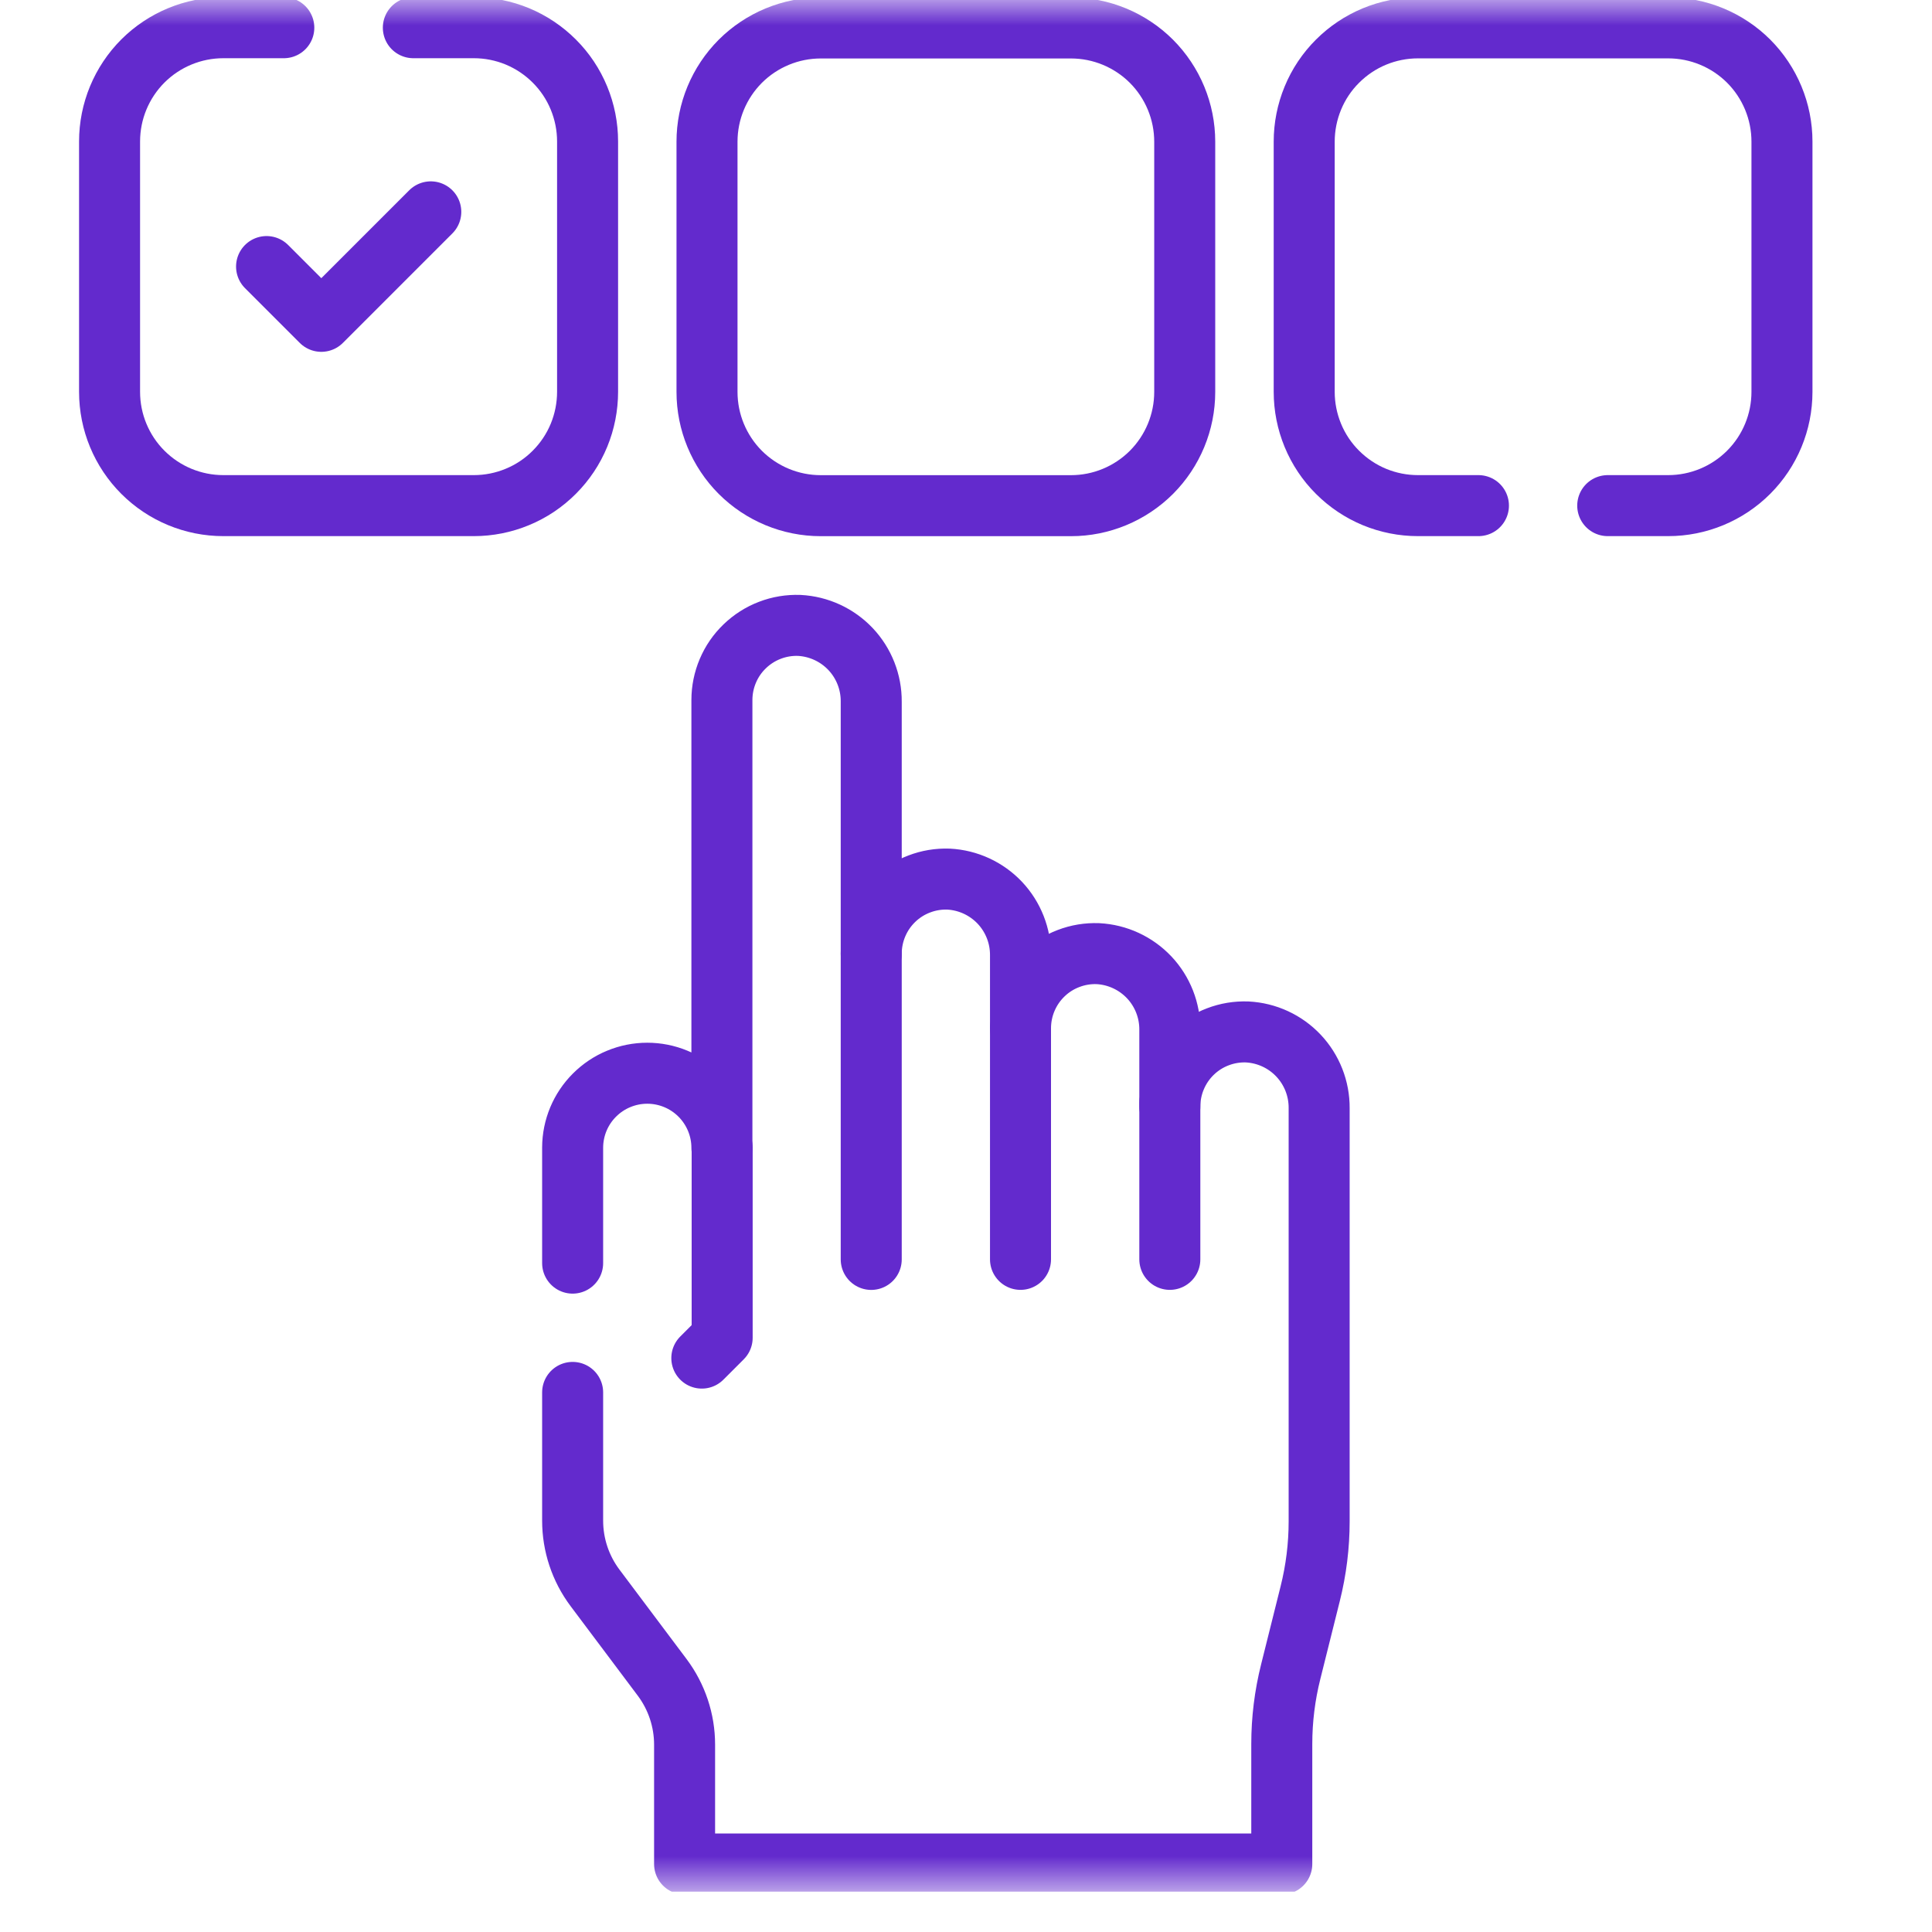 <svg width="38" height="38" viewBox="0 0 38 38" fill="none" xmlns="http://www.w3.org/2000/svg">
<g clip-path="url(#clip0_47_9)">
<mask id="mask0_47_9" style="mask-type:luminance" maskUnits="userSpaceOnUse" x="0" y="0" width="38" height="38">
<path d="M0 0H37.208V37.208H0V0Z" fill="white"/>
</mask>
<g mask="url(#mask0_47_9)">
<path d="M11.263 27.387V29.909C11.263 30.386 11.417 30.849 11.703 31.231L13.025 32.993C13.31 33.374 13.465 33.838 13.465 34.314V36.663H25.211V34.303C25.211 33.823 25.27 33.345 25.387 32.879L25.77 31.346C25.887 30.88 25.946 30.402 25.946 29.922V21.797C25.949 21.413 25.803 21.042 25.54 20.763C25.276 20.483 24.915 20.317 24.531 20.297C24.334 20.29 24.137 20.322 23.953 20.393C23.768 20.463 23.6 20.57 23.458 20.707C23.316 20.844 23.203 21.008 23.126 21.19C23.049 21.371 23.009 21.567 23.009 21.764V20.257C23.012 19.873 22.866 19.502 22.603 19.223C22.339 18.944 21.978 18.777 21.594 18.757C21.397 18.75 21.2 18.782 21.016 18.853C20.831 18.923 20.663 19.03 20.521 19.167C20.379 19.304 20.266 19.468 20.189 19.65C20.112 19.831 20.072 20.027 20.072 20.224V18.791C20.075 18.407 19.929 18.037 19.666 17.757C19.402 17.478 19.041 17.311 18.658 17.291C18.461 17.284 18.264 17.316 18.08 17.387C17.895 17.457 17.727 17.564 17.585 17.701C17.443 17.838 17.33 18.002 17.253 18.184C17.176 18.365 17.136 18.561 17.136 18.758V13.801C17.139 13.417 16.993 13.046 16.73 12.767C16.466 12.488 16.105 12.321 15.721 12.301C15.524 12.294 15.327 12.326 15.143 12.397C14.959 12.467 14.79 12.575 14.649 12.711C14.506 12.848 14.393 13.012 14.316 13.194C14.239 13.376 14.199 13.571 14.199 13.768V22.577C14.199 22.384 14.161 22.193 14.087 22.015C14.013 21.837 13.905 21.675 13.769 21.539C13.633 21.403 13.471 21.294 13.293 21.221C13.115 21.147 12.924 21.109 12.731 21.109C12.538 21.109 12.347 21.147 12.169 21.221C11.991 21.294 11.829 21.403 11.693 21.539C11.419 21.812 11.265 22.182 11.263 22.569V24.844" stroke="#632ACD" stroke-width="1.2" stroke-miterlimit="10" stroke-linecap="round" stroke-linejoin="round"/>
<path d="M17.136 18.751V24.771" stroke="#632ACD" stroke-width="1.2" stroke-miterlimit="10" stroke-linecap="round" stroke-linejoin="round"/>
<path d="M20.072 20.219V24.77" stroke="#632ACD" stroke-width="1.2" stroke-miterlimit="10" stroke-linecap="round" stroke-linejoin="round"/>
<path d="M23.009 21.687V24.77" stroke="#632ACD" stroke-width="1.2" stroke-miterlimit="10" stroke-linecap="round" stroke-linejoin="round"/>
<path d="M14.204 22.568V26.312L13.804 26.712" stroke="#632ACD" stroke-width="1.2" stroke-miterlimit="10" stroke-linecap="round" stroke-linejoin="round"/>
<path d="M5.243 5.243L6.32 6.32L8.473 4.167" stroke="#632ACD" stroke-width="1.2" stroke-miterlimit="10" stroke-linecap="round" stroke-linejoin="round"/>
<path d="M8.13 0.545H9.32C9.614 0.545 9.905 0.603 10.176 0.715C10.448 0.828 10.694 0.993 10.902 1.201C11.11 1.408 11.275 1.655 11.387 1.927C11.499 2.198 11.557 2.489 11.557 2.783V7.704C11.557 7.998 11.5 8.289 11.388 8.561C11.276 8.833 11.111 9.08 10.903 9.288C10.695 9.497 10.449 9.662 10.177 9.774C9.905 9.887 9.614 9.945 9.32 9.945H4.393C3.799 9.945 3.23 9.709 2.81 9.289C2.391 8.87 2.155 8.301 2.155 7.707V2.783C2.155 2.189 2.391 1.62 2.81 1.2C3.23 0.781 3.799 0.545 4.393 0.545L5.582 0.545" stroke="#632ACD" stroke-width="1.2" stroke-miterlimit="10" stroke-linecap="round" stroke-linejoin="round"/>
<path d="M21.065 9.946H16.143C15.55 9.946 14.981 9.71 14.561 9.291C14.142 8.871 13.906 8.302 13.906 7.709V2.787C13.906 2.194 14.142 1.625 14.561 1.205C14.981 0.786 15.55 0.55 16.143 0.55H21.065C21.658 0.55 22.227 0.786 22.647 1.205C23.066 1.625 23.302 2.194 23.302 2.787V7.709C23.302 8.302 23.066 8.871 22.647 9.291C22.227 9.71 21.658 9.946 21.065 9.946Z" stroke="#632ACD" stroke-width="1.2" stroke-miterlimit="10" stroke-linecap="round" stroke-linejoin="round"/>
<path d="M31.622 9.945H32.811C33.404 9.945 33.974 9.709 34.394 9.289C34.813 8.87 35.049 8.301 35.049 7.707V2.786C35.049 2.192 34.813 1.623 34.394 1.203C33.974 0.784 33.404 0.548 32.811 0.548H27.889C27.595 0.548 27.304 0.606 27.033 0.718C26.761 0.831 26.515 0.996 26.307 1.204C26.099 1.411 25.934 1.658 25.822 1.93C25.71 2.201 25.652 2.492 25.652 2.786V7.707C25.652 8.001 25.71 8.292 25.822 8.563C25.934 8.835 26.099 9.082 26.307 9.289C26.515 9.497 26.761 9.662 27.033 9.775C27.304 9.887 27.595 9.945 27.889 9.945H29.079" stroke="#632ACD" stroke-width="1.2" stroke-miterlimit="10" stroke-linecap="round" stroke-linejoin="round"/>
</g>
</g>
<defs>
<clipPath id="clip0_47_9">
<rect width="37.208" height="37.208" fill="white"/>
</clipPath>
</defs>
</svg>
